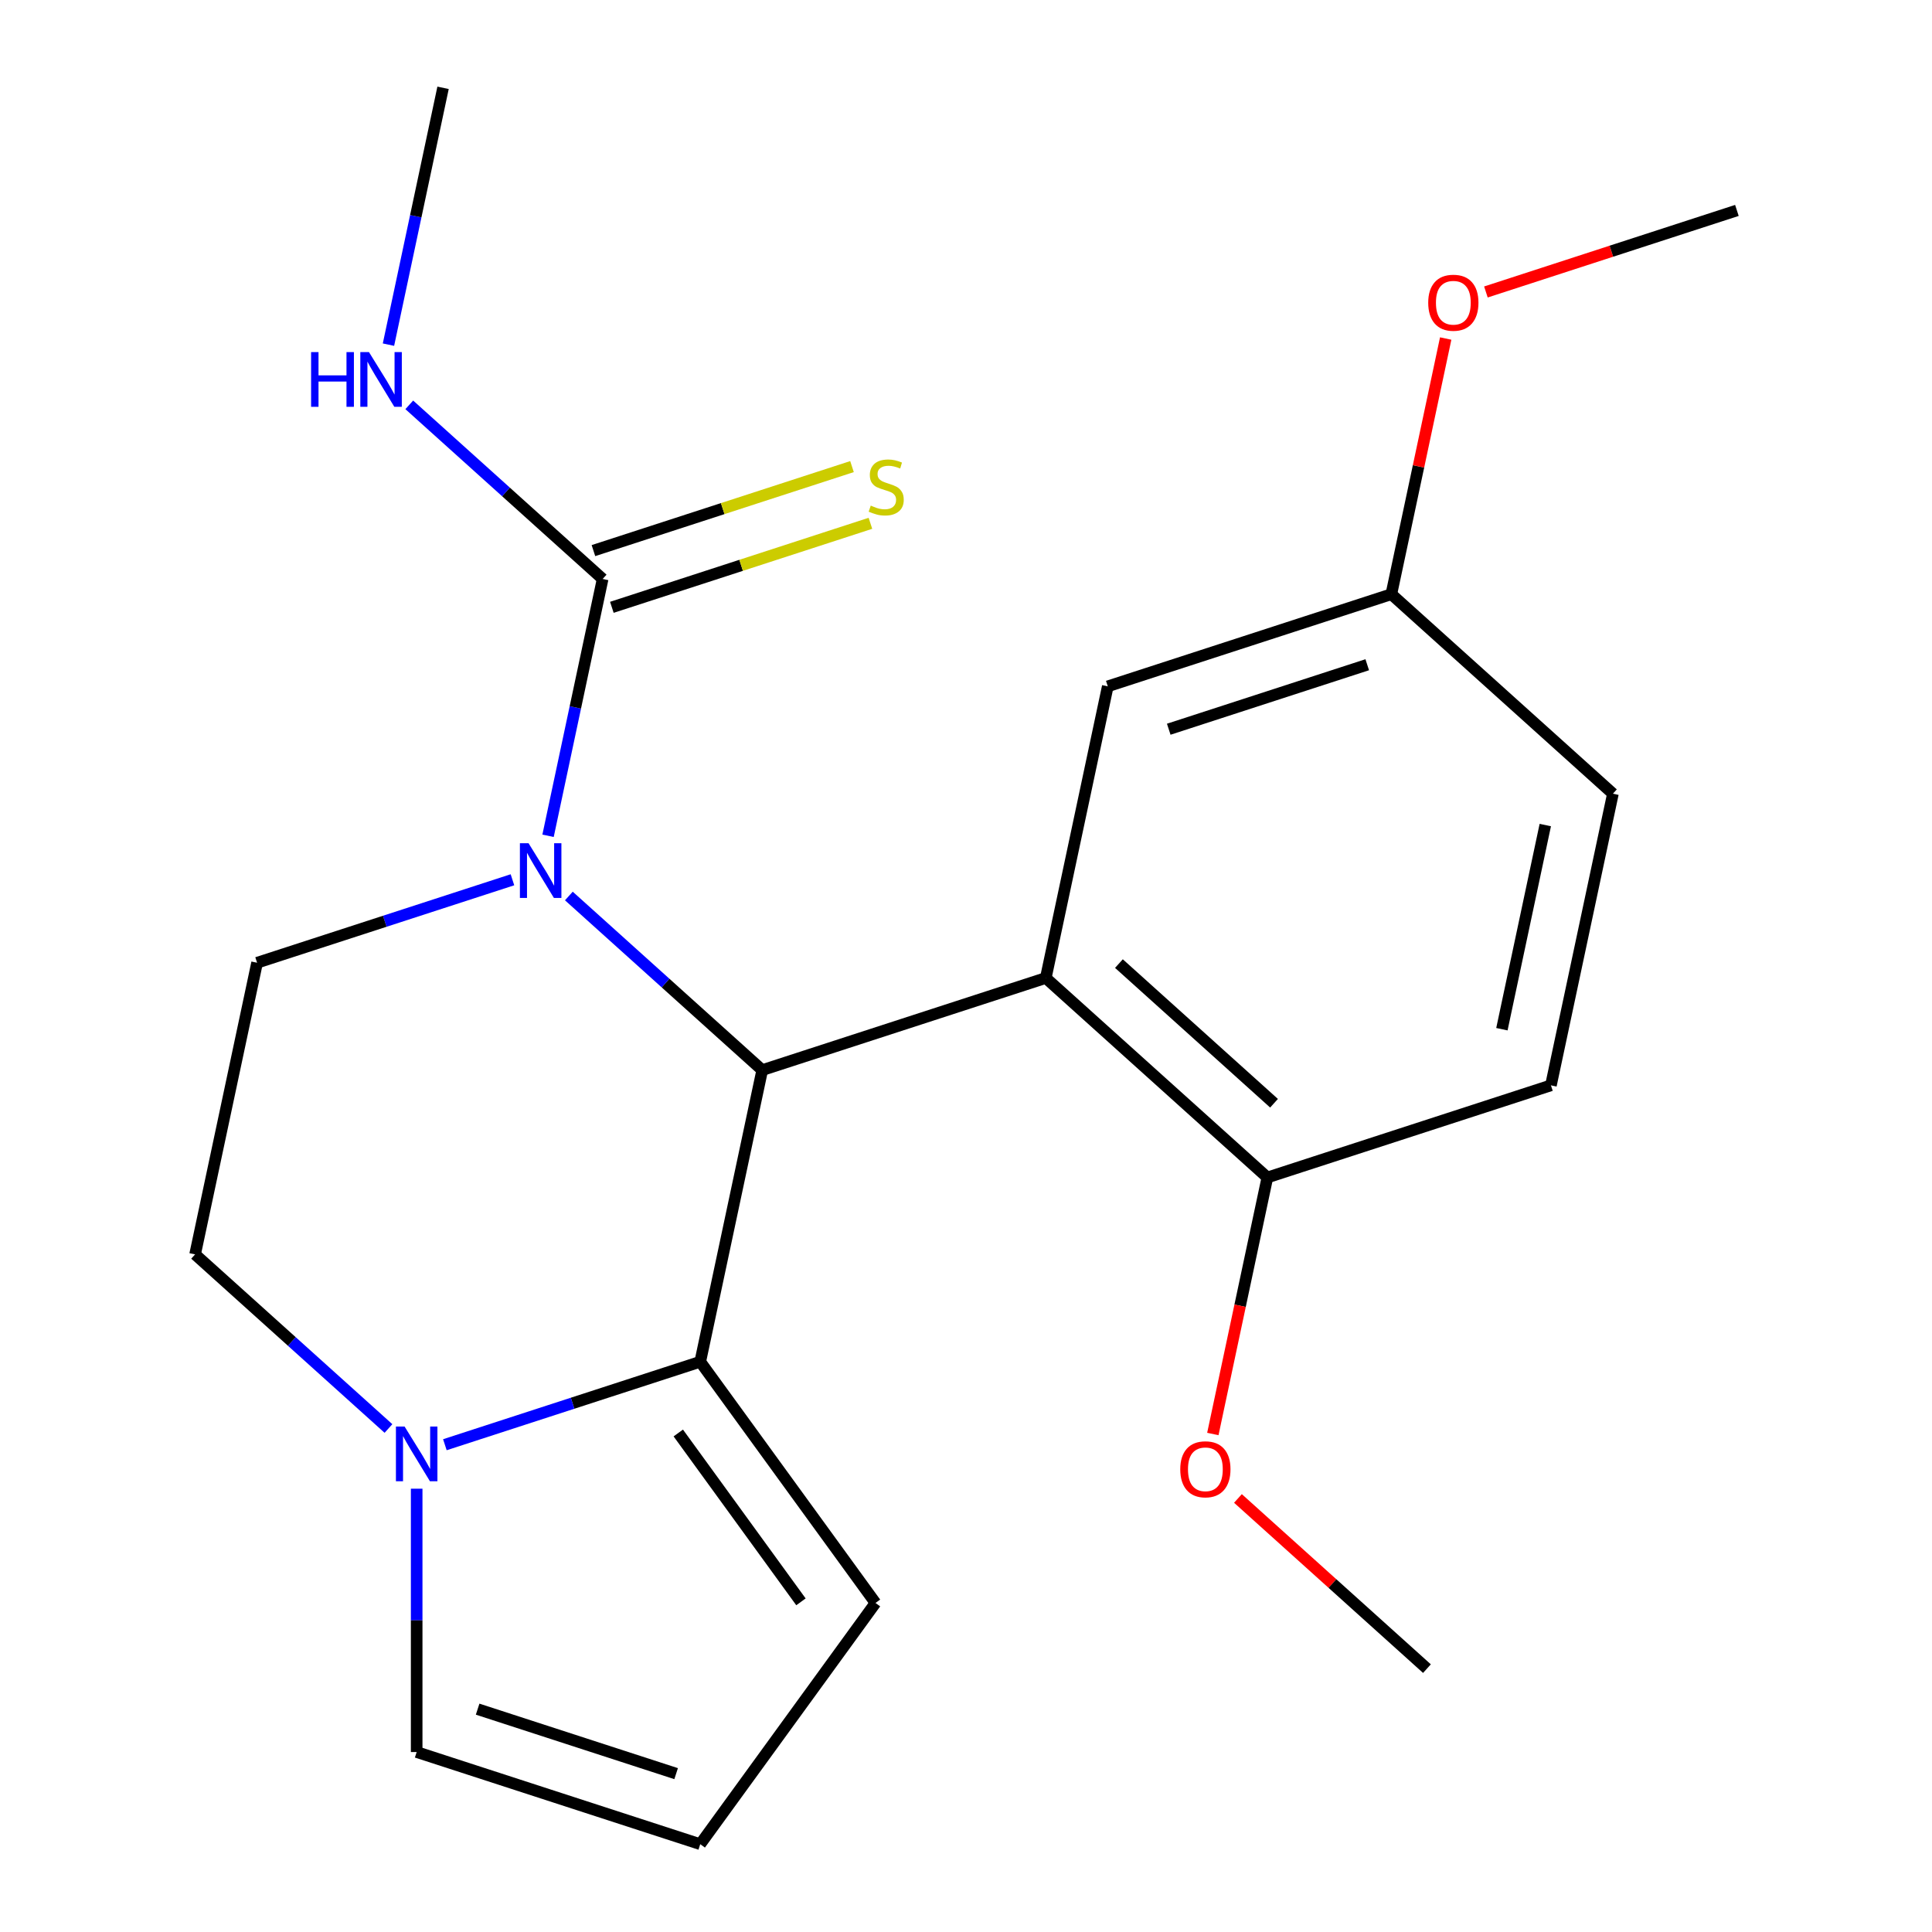 <?xml version='1.0' encoding='iso-8859-1'?>
<svg version='1.1' baseProfile='full'
              xmlns='http://www.w3.org/2000/svg'
                      xmlns:rdkit='http://www.rdkit.org/xml'
                      xmlns:xlink='http://www.w3.org/1999/xlink'
                  xml:space='preserve'
width='1000px' height='1000px' viewBox='0 0 1000 1000'>
<!-- END OF HEADER -->
<rect style='opacity:1.0;fill:#FFFFFF;stroke:none' width='1000' height='1000' x='0' y='0'> </rect>
<path class='bond-0' d='M 394.528,553.889 L 344.484,508.829' style='fill:none;fill-rule:evenodd;stroke:#000000;stroke-width:6px;stroke-linecap:butt;stroke-linejoin:miter;stroke-opacity:1' />
<path class='bond-0' d='M 344.484,508.829 L 294.44,463.769' style='fill:none;fill-rule:evenodd;stroke:#0000FF;stroke-width:6px;stroke-linecap:butt;stroke-linejoin:miter;stroke-opacity:1' />
<path class='bond-1' d='M 394.528,553.889 L 541.3,506.199' style='fill:none;fill-rule:evenodd;stroke:#000000;stroke-width:6px;stroke-linecap:butt;stroke-linejoin:miter;stroke-opacity:1' />
<path class='bond-2' d='M 394.528,553.889 L 362.442,704.842' style='fill:none;fill-rule:evenodd;stroke:#000000;stroke-width:6px;stroke-linecap:butt;stroke-linejoin:miter;stroke-opacity:1' />
<path class='bond-3' d='M 283.672,432.606 L 297.8,366.139' style='fill:none;fill-rule:evenodd;stroke:#0000FF;stroke-width:6px;stroke-linecap:butt;stroke-linejoin:miter;stroke-opacity:1' />
<path class='bond-3' d='M 297.8,366.139 L 311.928,299.672' style='fill:none;fill-rule:evenodd;stroke:#000000;stroke-width:6px;stroke-linecap:butt;stroke-linejoin:miter;stroke-opacity:1' />
<path class='bond-5' d='M 265.243,455.368 L 199.156,476.841' style='fill:none;fill-rule:evenodd;stroke:#0000FF;stroke-width:6px;stroke-linecap:butt;stroke-linejoin:miter;stroke-opacity:1' />
<path class='bond-5' d='M 199.156,476.841 L 133.069,498.314' style='fill:none;fill-rule:evenodd;stroke:#000000;stroke-width:6px;stroke-linecap:butt;stroke-linejoin:miter;stroke-opacity:1' />
<path class='bond-6' d='M 541.3,506.199 L 655.986,609.463' style='fill:none;fill-rule:evenodd;stroke:#000000;stroke-width:6px;stroke-linecap:butt;stroke-linejoin:miter;stroke-opacity:1' />
<path class='bond-6' d='M 579.156,498.752 L 659.436,571.036' style='fill:none;fill-rule:evenodd;stroke:#000000;stroke-width:6px;stroke-linecap:butt;stroke-linejoin:miter;stroke-opacity:1' />
<path class='bond-7' d='M 541.3,506.199 L 573.386,355.246' style='fill:none;fill-rule:evenodd;stroke:#000000;stroke-width:6px;stroke-linecap:butt;stroke-linejoin:miter;stroke-opacity:1' />
<path class='bond-4' d='M 362.442,704.842 L 296.355,726.315' style='fill:none;fill-rule:evenodd;stroke:#000000;stroke-width:6px;stroke-linecap:butt;stroke-linejoin:miter;stroke-opacity:1' />
<path class='bond-4' d='M 296.355,726.315 L 230.268,747.788' style='fill:none;fill-rule:evenodd;stroke:#0000FF;stroke-width:6px;stroke-linecap:butt;stroke-linejoin:miter;stroke-opacity:1' />
<path class='bond-8' d='M 362.442,704.842 L 453.152,829.694' style='fill:none;fill-rule:evenodd;stroke:#000000;stroke-width:6px;stroke-linecap:butt;stroke-linejoin:miter;stroke-opacity:1' />
<path class='bond-8' d='M 351.078,741.711 L 414.575,829.108' style='fill:none;fill-rule:evenodd;stroke:#000000;stroke-width:6px;stroke-linecap:butt;stroke-linejoin:miter;stroke-opacity:1' />
<path class='bond-9' d='M 316.697,314.349 L 383.614,292.606' style='fill:none;fill-rule:evenodd;stroke:#000000;stroke-width:6px;stroke-linecap:butt;stroke-linejoin:miter;stroke-opacity:1' />
<path class='bond-9' d='M 383.614,292.606 L 450.531,270.863' style='fill:none;fill-rule:evenodd;stroke:#CCCC00;stroke-width:6px;stroke-linecap:butt;stroke-linejoin:miter;stroke-opacity:1' />
<path class='bond-9' d='M 307.159,284.994 L 374.076,263.252' style='fill:none;fill-rule:evenodd;stroke:#000000;stroke-width:6px;stroke-linecap:butt;stroke-linejoin:miter;stroke-opacity:1' />
<path class='bond-9' d='M 374.076,263.252 L 440.993,241.509' style='fill:none;fill-rule:evenodd;stroke:#CCCC00;stroke-width:6px;stroke-linecap:butt;stroke-linejoin:miter;stroke-opacity:1' />
<path class='bond-13' d='M 311.928,299.672 L 261.884,254.612' style='fill:none;fill-rule:evenodd;stroke:#000000;stroke-width:6px;stroke-linecap:butt;stroke-linejoin:miter;stroke-opacity:1' />
<path class='bond-13' d='M 261.884,254.612 L 211.84,209.552' style='fill:none;fill-rule:evenodd;stroke:#0000FF;stroke-width:6px;stroke-linecap:butt;stroke-linejoin:miter;stroke-opacity:1' />
<path class='bond-10' d='M 215.669,770.549 L 215.669,838.703' style='fill:none;fill-rule:evenodd;stroke:#0000FF;stroke-width:6px;stroke-linecap:butt;stroke-linejoin:miter;stroke-opacity:1' />
<path class='bond-10' d='M 215.669,838.703 L 215.669,906.856' style='fill:none;fill-rule:evenodd;stroke:#000000;stroke-width:6px;stroke-linecap:butt;stroke-linejoin:miter;stroke-opacity:1' />
<path class='bond-11' d='M 201.071,739.387 L 151.027,694.327' style='fill:none;fill-rule:evenodd;stroke:#0000FF;stroke-width:6px;stroke-linecap:butt;stroke-linejoin:miter;stroke-opacity:1' />
<path class='bond-11' d='M 151.027,694.327 L 100.983,649.267' style='fill:none;fill-rule:evenodd;stroke:#000000;stroke-width:6px;stroke-linecap:butt;stroke-linejoin:miter;stroke-opacity:1' />
<path class='bond-23' d='M 133.069,498.314 L 100.983,649.267' style='fill:none;fill-rule:evenodd;stroke:#000000;stroke-width:6px;stroke-linecap:butt;stroke-linejoin:miter;stroke-opacity:1' />
<path class='bond-14' d='M 655.986,609.463 L 802.758,561.774' style='fill:none;fill-rule:evenodd;stroke:#000000;stroke-width:6px;stroke-linecap:butt;stroke-linejoin:miter;stroke-opacity:1' />
<path class='bond-17' d='M 655.986,609.463 L 641.875,675.851' style='fill:none;fill-rule:evenodd;stroke:#000000;stroke-width:6px;stroke-linecap:butt;stroke-linejoin:miter;stroke-opacity:1' />
<path class='bond-17' d='M 641.875,675.851 L 627.764,742.238' style='fill:none;fill-rule:evenodd;stroke:#FF0000;stroke-width:6px;stroke-linecap:butt;stroke-linejoin:miter;stroke-opacity:1' />
<path class='bond-15' d='M 573.386,355.246 L 720.158,307.557' style='fill:none;fill-rule:evenodd;stroke:#000000;stroke-width:6px;stroke-linecap:butt;stroke-linejoin:miter;stroke-opacity:1' />
<path class='bond-15' d='M 604.94,377.447 L 707.68,344.065' style='fill:none;fill-rule:evenodd;stroke:#000000;stroke-width:6px;stroke-linecap:butt;stroke-linejoin:miter;stroke-opacity:1' />
<path class='bond-12' d='M 453.152,829.694 L 362.442,954.545' style='fill:none;fill-rule:evenodd;stroke:#000000;stroke-width:6px;stroke-linecap:butt;stroke-linejoin:miter;stroke-opacity:1' />
<path class='bond-22' d='M 215.669,906.856 L 362.442,954.545' style='fill:none;fill-rule:evenodd;stroke:#000000;stroke-width:6px;stroke-linecap:butt;stroke-linejoin:miter;stroke-opacity:1' />
<path class='bond-22' d='M 247.223,884.655 L 349.964,918.038' style='fill:none;fill-rule:evenodd;stroke:#000000;stroke-width:6px;stroke-linecap:butt;stroke-linejoin:miter;stroke-opacity:1' />
<path class='bond-19' d='M 201.071,178.389 L 215.2,111.922' style='fill:none;fill-rule:evenodd;stroke:#0000FF;stroke-width:6px;stroke-linecap:butt;stroke-linejoin:miter;stroke-opacity:1' />
<path class='bond-19' d='M 215.2,111.922 L 229.328,45.455' style='fill:none;fill-rule:evenodd;stroke:#000000;stroke-width:6px;stroke-linecap:butt;stroke-linejoin:miter;stroke-opacity:1' />
<path class='bond-24' d='M 802.758,561.774 L 834.845,410.821' style='fill:none;fill-rule:evenodd;stroke:#000000;stroke-width:6px;stroke-linecap:butt;stroke-linejoin:miter;stroke-opacity:1' />
<path class='bond-24' d='M 777.381,532.714 L 799.841,427.047' style='fill:none;fill-rule:evenodd;stroke:#000000;stroke-width:6px;stroke-linecap:butt;stroke-linejoin:miter;stroke-opacity:1' />
<path class='bond-16' d='M 720.158,307.557 L 834.845,410.821' style='fill:none;fill-rule:evenodd;stroke:#000000;stroke-width:6px;stroke-linecap:butt;stroke-linejoin:miter;stroke-opacity:1' />
<path class='bond-18' d='M 720.158,307.557 L 734.223,241.39' style='fill:none;fill-rule:evenodd;stroke:#000000;stroke-width:6px;stroke-linecap:butt;stroke-linejoin:miter;stroke-opacity:1' />
<path class='bond-18' d='M 734.223,241.39 L 748.287,175.222' style='fill:none;fill-rule:evenodd;stroke:#FF0000;stroke-width:6px;stroke-linecap:butt;stroke-linejoin:miter;stroke-opacity:1' />
<path class='bond-20' d='M 640.758,775.595 L 689.672,819.638' style='fill:none;fill-rule:evenodd;stroke:#FF0000;stroke-width:6px;stroke-linecap:butt;stroke-linejoin:miter;stroke-opacity:1' />
<path class='bond-20' d='M 689.672,819.638 L 738.586,863.68' style='fill:none;fill-rule:evenodd;stroke:#000000;stroke-width:6px;stroke-linecap:butt;stroke-linejoin:miter;stroke-opacity:1' />
<path class='bond-21' d='M 769.103,151.126 L 834.06,130.021' style='fill:none;fill-rule:evenodd;stroke:#FF0000;stroke-width:6px;stroke-linecap:butt;stroke-linejoin:miter;stroke-opacity:1' />
<path class='bond-21' d='M 834.06,130.021 L 899.017,108.915' style='fill:none;fill-rule:evenodd;stroke:#000000;stroke-width:6px;stroke-linecap:butt;stroke-linejoin:miter;stroke-opacity:1' />
<path  class='atom-1' d='M 273.582 436.465
L 282.862 451.465
Q 283.782 452.945, 285.262 455.625
Q 286.742 458.305, 286.822 458.465
L 286.822 436.465
L 290.582 436.465
L 290.582 464.785
L 286.702 464.785
L 276.742 448.385
Q 275.582 446.465, 274.342 444.265
Q 273.142 442.065, 272.782 441.385
L 272.782 464.785
L 269.102 464.785
L 269.102 436.465
L 273.582 436.465
' fill='#0000FF'/>
<path  class='atom-5' d='M 209.409 738.371
L 218.689 753.371
Q 219.609 754.851, 221.089 757.531
Q 222.569 760.211, 222.649 760.371
L 222.649 738.371
L 226.409 738.371
L 226.409 766.691
L 222.529 766.691
L 212.569 750.291
Q 211.409 748.371, 210.169 746.171
Q 208.969 743.971, 208.609 743.291
L 208.609 766.691
L 204.929 766.691
L 204.929 738.371
L 209.409 738.371
' fill='#0000FF'/>
<path  class='atom-10' d='M 450.7 261.702
Q 451.02 261.822, 452.34 262.382
Q 453.66 262.942, 455.1 263.302
Q 456.58 263.622, 458.02 263.622
Q 460.7 263.622, 462.26 262.342
Q 463.82 261.022, 463.82 258.742
Q 463.82 257.182, 463.02 256.222
Q 462.26 255.262, 461.06 254.742
Q 459.86 254.222, 457.86 253.622
Q 455.34 252.862, 453.82 252.142
Q 452.34 251.422, 451.26 249.902
Q 450.22 248.382, 450.22 245.822
Q 450.22 242.262, 452.62 240.062
Q 455.06 237.862, 459.86 237.862
Q 463.14 237.862, 466.86 239.422
L 465.94 242.502
Q 462.54 241.102, 459.98 241.102
Q 457.22 241.102, 455.7 242.262
Q 454.18 243.382, 454.22 245.342
Q 454.22 246.862, 454.98 247.782
Q 455.78 248.702, 456.9 249.222
Q 458.06 249.742, 459.98 250.342
Q 462.54 251.142, 464.06 251.942
Q 465.58 252.742, 466.66 254.382
Q 467.78 255.982, 467.78 258.742
Q 467.78 262.662, 465.14 264.782
Q 462.54 266.862, 458.18 266.862
Q 455.66 266.862, 453.74 266.302
Q 451.86 265.782, 449.62 264.862
L 450.7 261.702
' fill='#CCCC00'/>
<path  class='atom-14' d='M 161.022 182.248
L 164.862 182.248
L 164.862 194.288
L 179.342 194.288
L 179.342 182.248
L 183.182 182.248
L 183.182 210.568
L 179.342 210.568
L 179.342 197.488
L 164.862 197.488
L 164.862 210.568
L 161.022 210.568
L 161.022 182.248
' fill='#0000FF'/>
<path  class='atom-14' d='M 190.982 182.248
L 200.262 197.248
Q 201.182 198.728, 202.662 201.408
Q 204.142 204.088, 204.222 204.248
L 204.222 182.248
L 207.982 182.248
L 207.982 210.568
L 204.102 210.568
L 194.142 194.168
Q 192.982 192.248, 191.742 190.048
Q 190.542 187.848, 190.182 187.168
L 190.182 210.568
L 186.502 210.568
L 186.502 182.248
L 190.982 182.248
' fill='#0000FF'/>
<path  class='atom-18' d='M 610.9 760.496
Q 610.9 753.696, 614.26 749.896
Q 617.62 746.096, 623.9 746.096
Q 630.18 746.096, 633.54 749.896
Q 636.9 753.696, 636.9 760.496
Q 636.9 767.376, 633.5 771.296
Q 630.1 775.176, 623.9 775.176
Q 617.66 775.176, 614.26 771.296
Q 610.9 767.416, 610.9 760.496
M 623.9 771.976
Q 628.22 771.976, 630.54 769.096
Q 632.9 766.176, 632.9 760.496
Q 632.9 754.936, 630.54 752.136
Q 628.22 749.296, 623.9 749.296
Q 619.58 749.296, 617.22 752.096
Q 614.9 754.896, 614.9 760.496
Q 614.9 766.216, 617.22 769.096
Q 619.58 771.976, 623.9 771.976
' fill='#FF0000'/>
<path  class='atom-19' d='M 739.244 156.684
Q 739.244 149.884, 742.604 146.084
Q 745.964 142.284, 752.244 142.284
Q 758.524 142.284, 761.884 146.084
Q 765.244 149.884, 765.244 156.684
Q 765.244 163.564, 761.844 167.484
Q 758.444 171.364, 752.244 171.364
Q 746.004 171.364, 742.604 167.484
Q 739.244 163.604, 739.244 156.684
M 752.244 168.164
Q 756.564 168.164, 758.884 165.284
Q 761.244 162.364, 761.244 156.684
Q 761.244 151.124, 758.884 148.324
Q 756.564 145.484, 752.244 145.484
Q 747.924 145.484, 745.564 148.284
Q 743.244 151.084, 743.244 156.684
Q 743.244 162.404, 745.564 165.284
Q 747.924 168.164, 752.244 168.164
' fill='#FF0000'/>
</svg>
